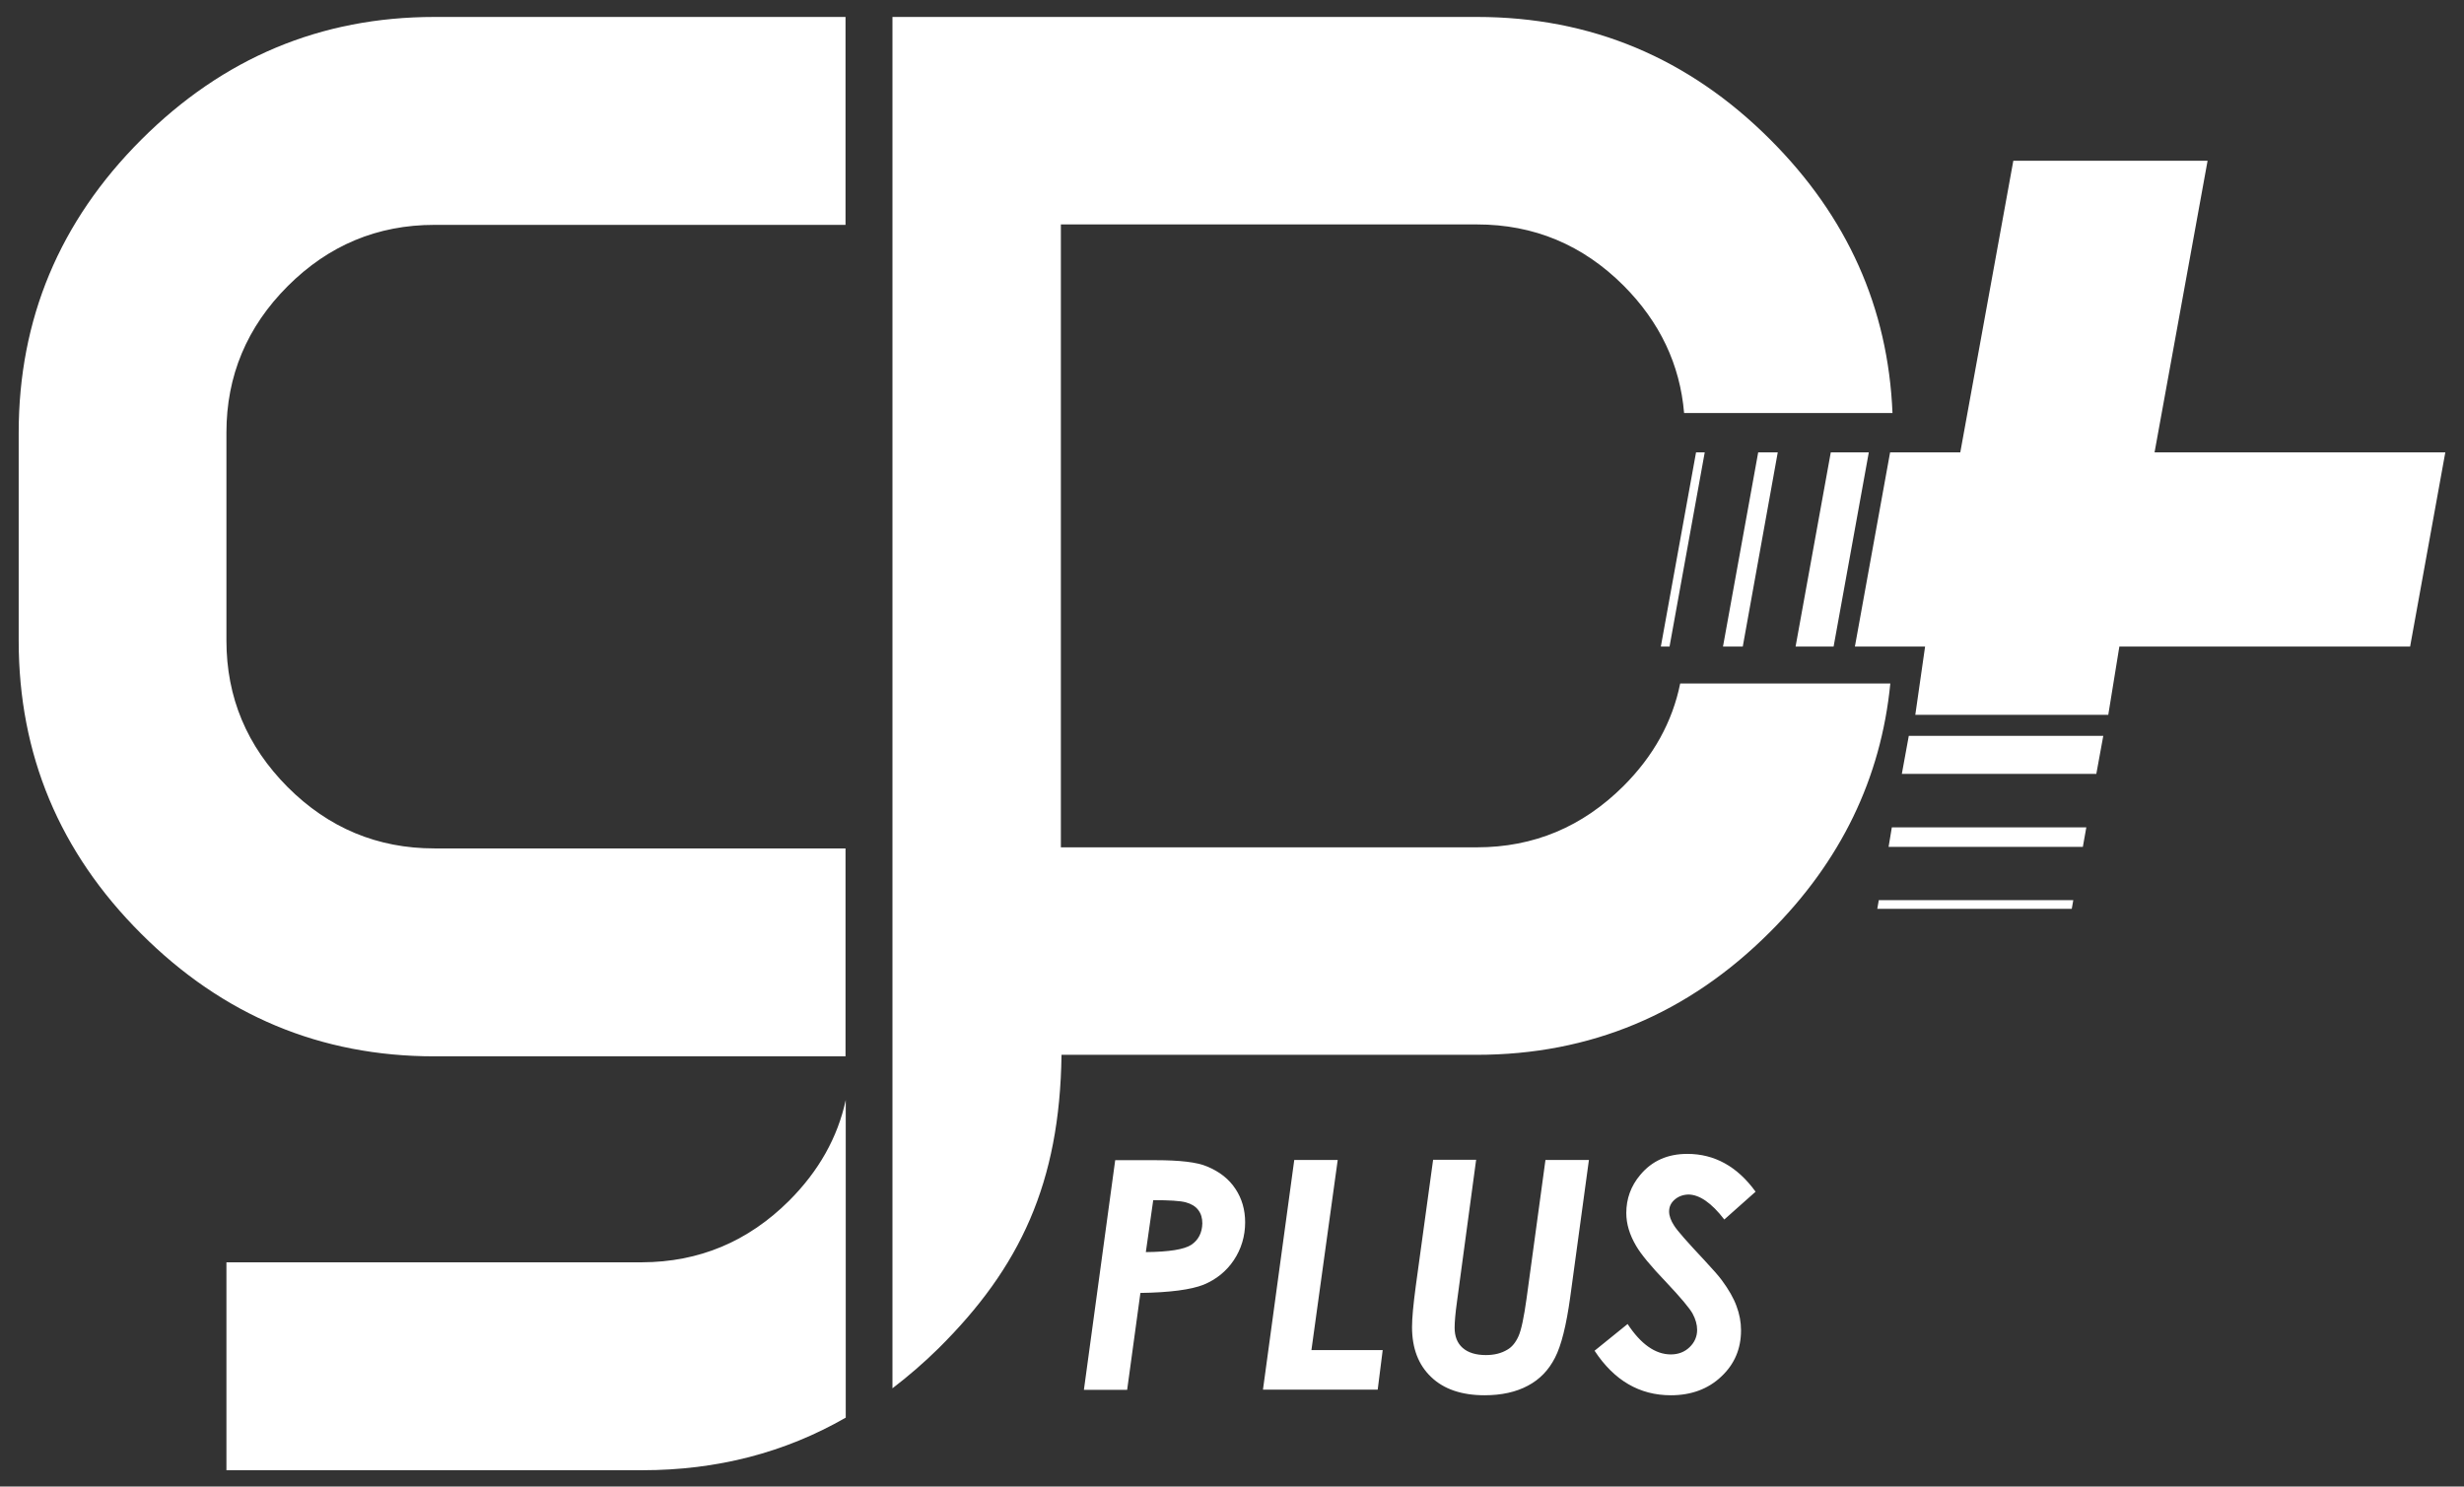 <?xml version="1.0" encoding="UTF-8"?>
<!-- Generator: Adobe Illustrator 27.1.0, SVG Export Plug-In . SVG Version: 6.00 Build 0)  -->
<svg xmlns="http://www.w3.org/2000/svg" xmlns:xlink="http://www.w3.org/1999/xlink" version="1.1" id="Layer_1" x="0px" y="0px" viewBox="0 0 113.39 68.42" style="enable-background:new 0 0 113.39 68.42;" xml:space="preserve">
<rect x="0" y="0" width="113.39" height="68.42" fill="#333333" stroke="none"/>
<style type="text/css">
	.st0{fill:#FFFFFF;}
</style>
<path class="st0" d="M55.55,53.69c-0.46-0.2-1.26-0.29-2.38-0.29h-1.85l-1.44,10.57h1.99l0.61-4.46c1.36-0.02,2.33-0.15,2.91-0.38  c0.58-0.24,1.05-0.62,1.39-1.13s0.52-1.1,0.52-1.74c0-0.58-0.15-1.09-0.44-1.53C56.56,54.27,56.13,53.93,55.55,53.69z M54.83,57.29  c-0.33,0.22-1.03,0.33-2.1,0.34l0.34-2.39c0.75,0,1.24,0.03,1.5,0.1c0.25,0.07,0.44,0.18,0.57,0.35c0.13,0.17,0.19,0.37,0.19,0.62  C55.32,56.74,55.15,57.07,54.83,57.29z M36.31,55.27c1.37-1.37,2.24-2.92,2.61-4.64v14.62c-2.8,1.61-5.92,2.42-9.36,2.42H10.42  v-9.57h19.13C32.17,58.09,34.42,57.15,36.31,55.27z M19.99,0.78h18.92v9.57H19.99c-2.62,0-4.87,0.94-6.75,2.82  c-1.88,1.88-2.82,4.13-2.82,6.74v9.57c0,2.62,0.94,4.86,2.82,6.75c1.88,1.88,4.13,2.82,6.75,2.82h18.92v9.57H19.99  c-5.23,0-9.73-1.88-13.49-5.64c-3.77-3.76-5.64-8.26-5.64-13.49v-9.57c0-5.23,1.88-9.73,5.64-13.49  C10.26,2.67,14.76,0.78,19.99,0.78z M60.35,62.14h3.28l-0.23,1.82h-5.28l1.44-10.57h2L60.35,62.14z M86.99,31.46  c-0.43,4.37-2.28,8.19-5.55,11.45c-3.76,3.76-8.26,5.64-13.49,5.64H49.05l-0.2,0c-0.08,5.9-1.9,9.78-5.66,13.51  c-0.68,0.67-1.39,1.28-2.12,1.84V0.78h26.9c5.23,0,9.73,1.88,13.49,5.64c3.55,3.55,5.43,7.74,5.63,12.59h-9.59  c-0.19-2.24-1.12-4.19-2.78-5.86c-1.88-1.88-4.13-2.82-6.75-2.82H48.82V39h19.14c2.62,0,4.86-0.94,6.75-2.82  c1.38-1.38,2.25-2.95,2.61-4.72H86.99z M77.06,55.22c-0.17,0.15-0.25,0.33-0.25,0.54c0,0.2,0.08,0.42,0.23,0.65  c0.15,0.24,0.62,0.77,1.39,1.59c0.41,0.44,0.68,0.75,0.81,0.93c0.31,0.42,0.54,0.82,0.67,1.18c0.14,0.37,0.21,0.74,0.21,1.12  c0,0.85-0.3,1.56-0.91,2.13c-0.6,0.57-1.38,0.86-2.32,0.86c-1.44,0-2.61-0.68-3.51-2.05l1.52-1.23c0.61,0.93,1.28,1.4,1.99,1.4  c0.34,0,0.63-0.11,0.86-0.33c0.23-0.22,0.35-0.49,0.35-0.8c0-0.24-0.07-0.49-0.21-0.75c-0.14-0.25-0.54-0.73-1.21-1.44  c-0.71-0.74-1.17-1.3-1.39-1.68c-0.3-0.51-0.45-1.01-0.45-1.51c0-0.65,0.21-1.24,0.64-1.75c0.54-0.65,1.26-0.97,2.17-0.97  c1.25,0,2.3,0.58,3.14,1.74l-1.44,1.28c-0.59-0.77-1.15-1.15-1.66-1.15C77.44,54.99,77.23,55.07,77.06,55.22z M71.12,53.39h2  l-0.86,6.31c-0.18,1.3-0.41,2.23-0.7,2.79c-0.29,0.57-0.7,1-1.25,1.29c-0.54,0.29-1.21,0.44-1.99,0.44c-1.05,0-1.88-0.28-2.46-0.84  c-0.59-0.56-0.88-1.33-0.88-2.3c0-0.42,0.06-1.04,0.17-1.87l0.8-5.83h1.98l-0.88,6.52c-0.08,0.57-0.11,0.97-0.11,1.21  c0,0.4,0.12,0.71,0.37,0.93c0.25,0.22,0.61,0.33,1.07,0.33c0.38,0,0.71-0.08,0.99-0.25c0.21-0.12,0.38-0.33,0.51-0.62  c0.13-0.29,0.25-0.87,0.37-1.73L71.12,53.39z"></path>
<path class="st0" d="M84.38,29.76h-1.75l1.62-8.94h1.75L84.38,29.76z M78.45,20.82h-0.4l-1.62,8.94h0.4L78.45,20.82z M81.81,20.82  h-0.9l-1.62,8.94h0.91L81.81,20.82z M86.39,41.83h8.95l0.07-0.4h-8.95L86.39,41.83z M99.15,20.82l2.44-13.42h-8.94l-2.44,13.42  h-3.23l-1.62,8.94h3.23l-0.45,3.14h8.88l0.51-3.14h13.38l1.62-8.94H99.15z M87.52,35.62h8.95l0.32-1.75h-8.95L87.52,35.62z   M86.91,38.98h8.94l0.16-0.9h-8.95L86.91,38.98z"></path>
</svg>
